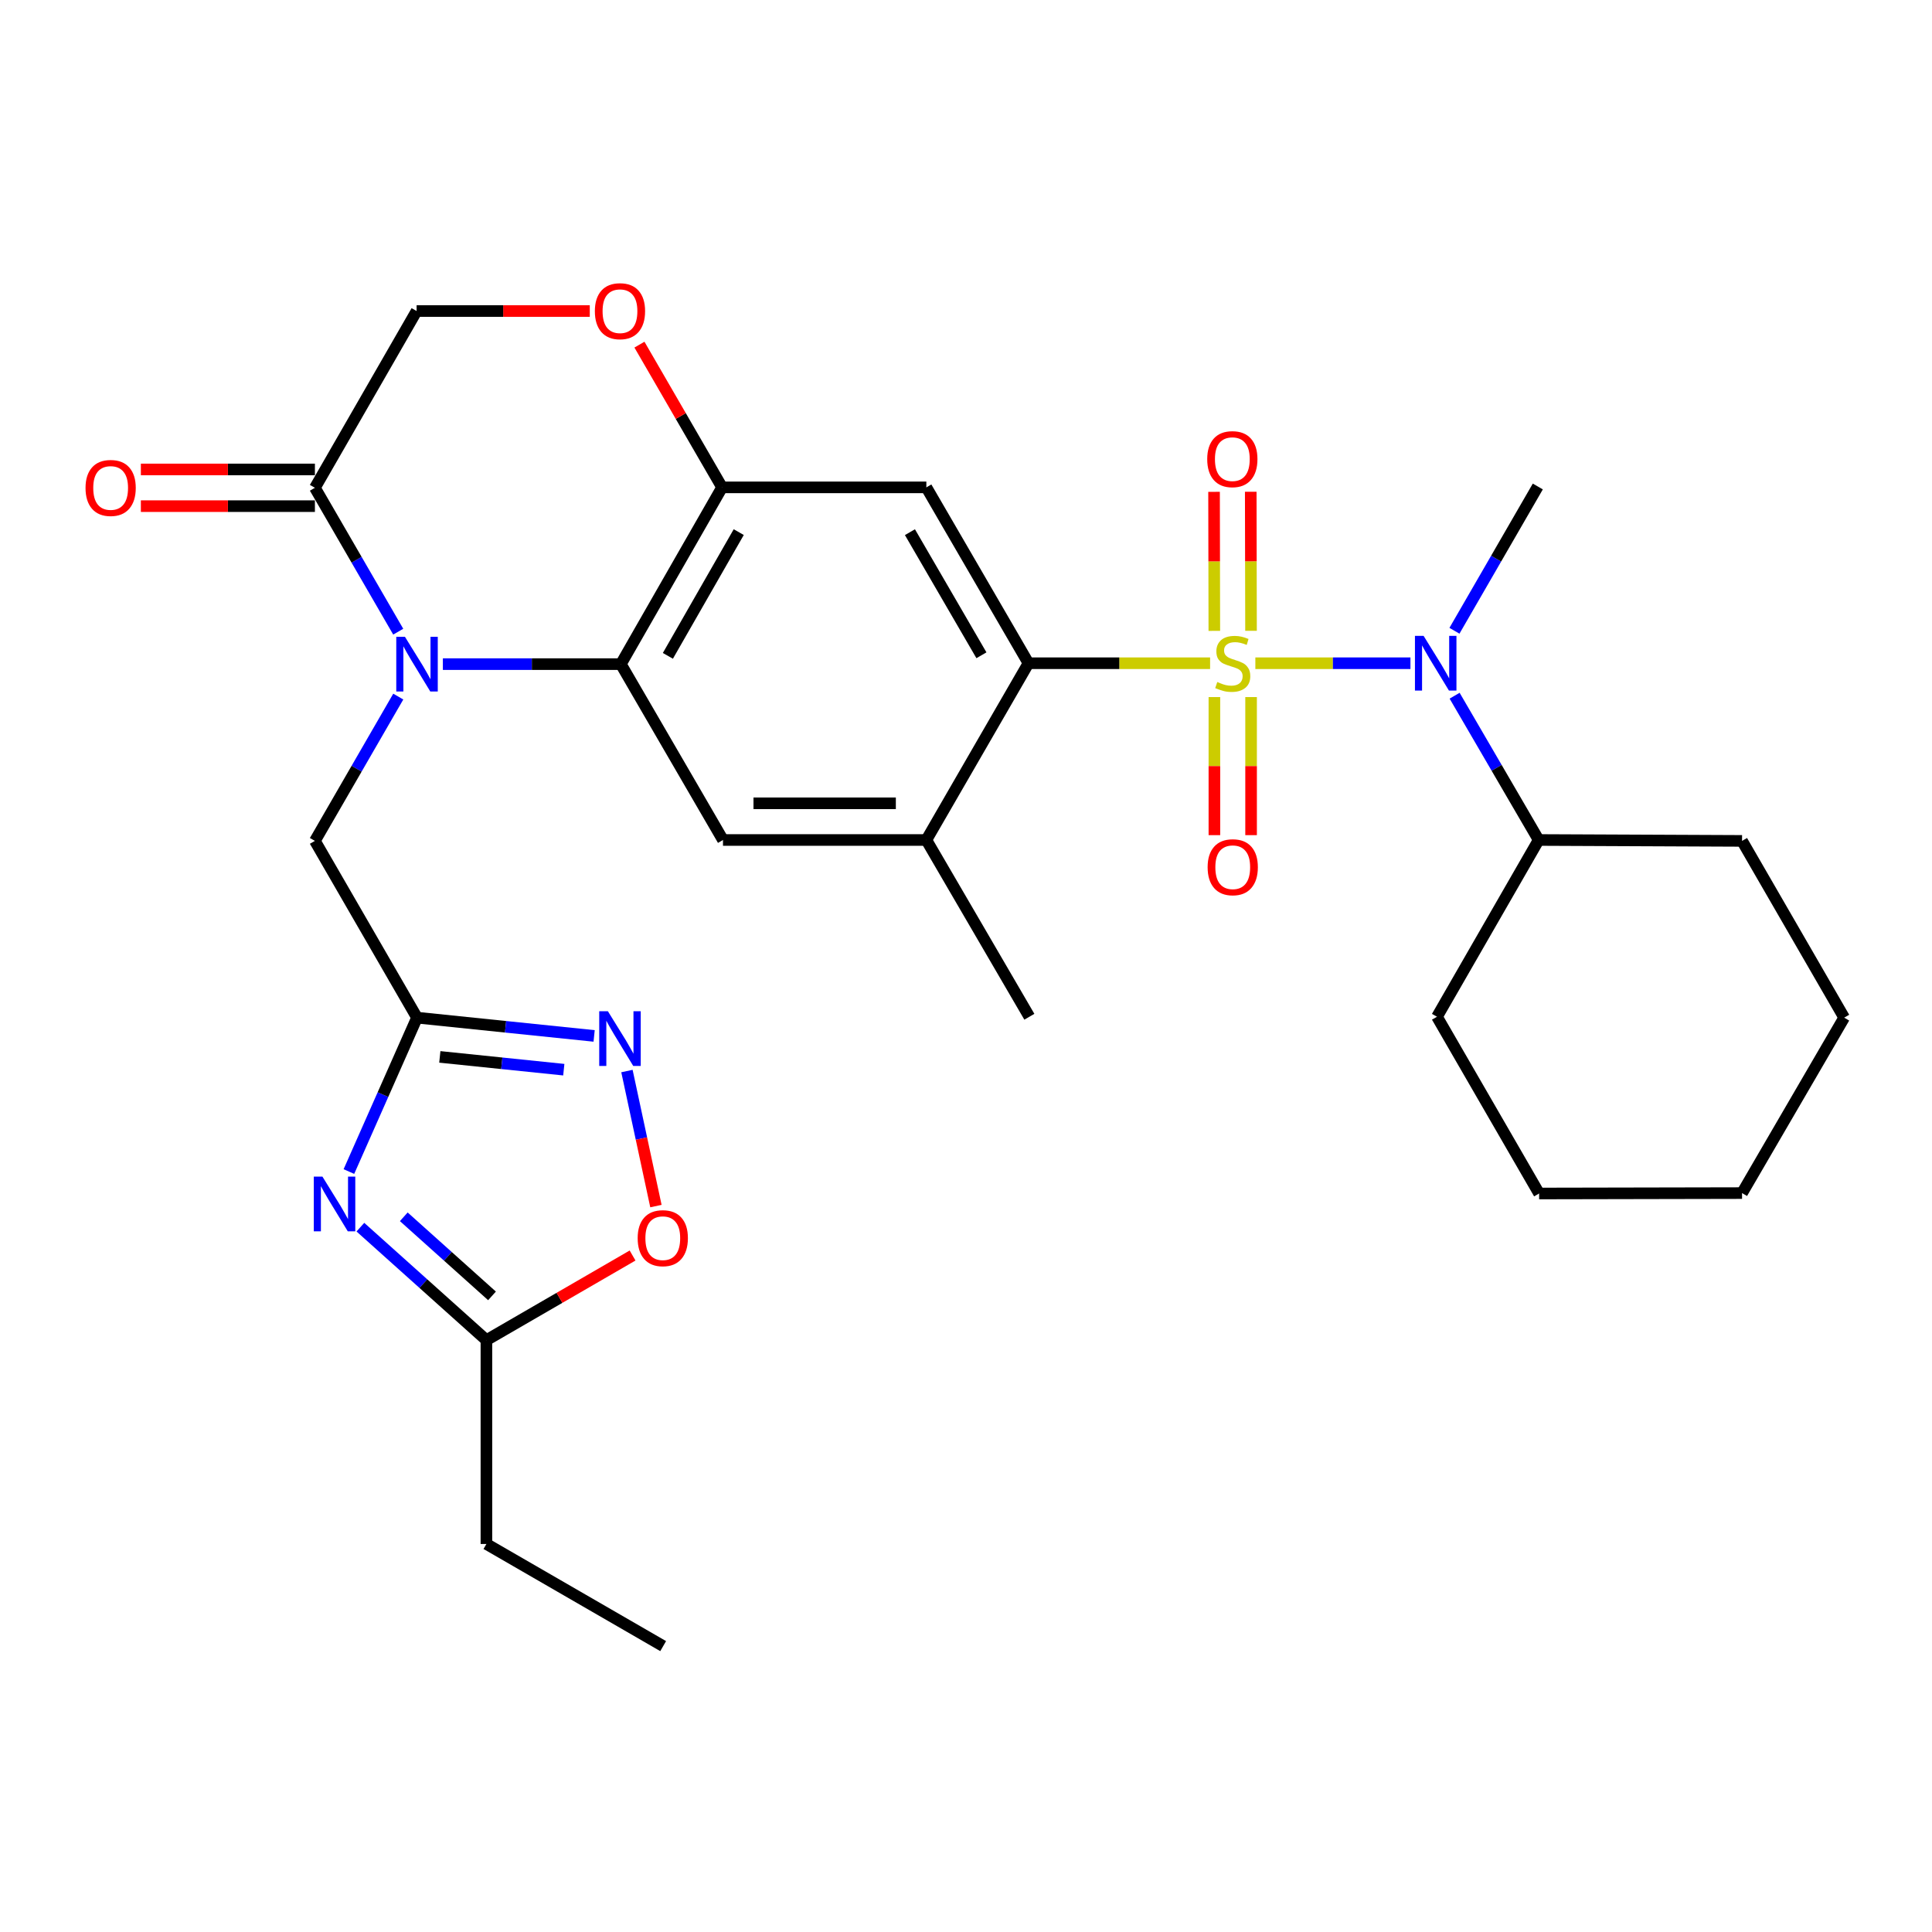 <?xml version='1.0' encoding='iso-8859-1'?>
<svg version='1.1' baseProfile='full'
              xmlns='http://www.w3.org/2000/svg'
                      xmlns:rdkit='http://www.rdkit.org/xml'
                      xmlns:xlink='http://www.w3.org/1999/xlink'
                  xml:space='preserve'
width='1000px' height='1000px' viewBox='0 0 1000 1000'>
<!-- END OF HEADER -->
<rect style='opacity:1.0;fill:#FFFFFF;stroke:none' width='1000' height='1000' x='0' y='0'> </rect>
<path class='bond-1' d='M 626.342,343.288 L 579.341,343.288' style='fill:none;fill-rule:evenodd;stroke:#CCCC00;stroke-width:6px;stroke-linecap:butt;stroke-linejoin:miter;stroke-opacity:1' />
<path class='bond-1' d='M 579.341,343.288 L 532.34,343.288' style='fill:none;fill-rule:evenodd;stroke:#000000;stroke-width:6px;stroke-linecap:butt;stroke-linejoin:miter;stroke-opacity:1' />
<path class='bond-5' d='M 649.771,343.288 L 689.907,343.288' style='fill:none;fill-rule:evenodd;stroke:#CCCC00;stroke-width:6px;stroke-linecap:butt;stroke-linejoin:miter;stroke-opacity:1' />
<path class='bond-5' d='M 689.907,343.288 L 730.042,343.288' style='fill:none;fill-rule:evenodd;stroke:#0000FF;stroke-width:6px;stroke-linecap:butt;stroke-linejoin:miter;stroke-opacity:1' />
<path class='bond-16' d='M 647.528,326.506 L 647.456,290.522' style='fill:none;fill-rule:evenodd;stroke:#CCCC00;stroke-width:6px;stroke-linecap:butt;stroke-linejoin:miter;stroke-opacity:1' />
<path class='bond-16' d='M 647.456,290.522 L 647.384,254.537' style='fill:none;fill-rule:evenodd;stroke:#FF0000;stroke-width:6px;stroke-linecap:butt;stroke-linejoin:miter;stroke-opacity:1' />
<path class='bond-16' d='M 628.535,326.544 L 628.464,290.559' style='fill:none;fill-rule:evenodd;stroke:#CCCC00;stroke-width:6px;stroke-linecap:butt;stroke-linejoin:miter;stroke-opacity:1' />
<path class='bond-16' d='M 628.464,290.559 L 628.392,254.575' style='fill:none;fill-rule:evenodd;stroke:#FF0000;stroke-width:6px;stroke-linecap:butt;stroke-linejoin:miter;stroke-opacity:1' />
<path class='bond-17' d='M 628.569,360.805 L 628.569,396.539' style='fill:none;fill-rule:evenodd;stroke:#CCCC00;stroke-width:6px;stroke-linecap:butt;stroke-linejoin:miter;stroke-opacity:1' />
<path class='bond-17' d='M 628.569,396.539 L 628.569,432.272' style='fill:none;fill-rule:evenodd;stroke:#FF0000;stroke-width:6px;stroke-linecap:butt;stroke-linejoin:miter;stroke-opacity:1' />
<path class='bond-17' d='M 647.561,360.805 L 647.561,396.539' style='fill:none;fill-rule:evenodd;stroke:#CCCC00;stroke-width:6px;stroke-linecap:butt;stroke-linejoin:miter;stroke-opacity:1' />
<path class='bond-17' d='M 647.561,396.539 L 647.561,432.272' style='fill:none;fill-rule:evenodd;stroke:#FF0000;stroke-width:6px;stroke-linecap:butt;stroke-linejoin:miter;stroke-opacity:1' />
<path class='bond-0' d='M 229.226,343.752 L 275.289,343.752' style='fill:none;fill-rule:evenodd;stroke:#0000FF;stroke-width:6px;stroke-linecap:butt;stroke-linejoin:miter;stroke-opacity:1' />
<path class='bond-0' d='M 275.289,343.752 L 321.353,343.752' style='fill:none;fill-rule:evenodd;stroke:#000000;stroke-width:6px;stroke-linecap:butt;stroke-linejoin:miter;stroke-opacity:1' />
<path class='bond-9' d='M 206.122,326.955 L 184.559,289.718' style='fill:none;fill-rule:evenodd;stroke:#0000FF;stroke-width:6px;stroke-linecap:butt;stroke-linejoin:miter;stroke-opacity:1' />
<path class='bond-9' d='M 184.559,289.718 L 162.996,252.482' style='fill:none;fill-rule:evenodd;stroke:#000000;stroke-width:6px;stroke-linecap:butt;stroke-linejoin:miter;stroke-opacity:1' />
<path class='bond-15' d='M 206.143,360.553 L 184.57,397.898' style='fill:none;fill-rule:evenodd;stroke:#0000FF;stroke-width:6px;stroke-linecap:butt;stroke-linejoin:miter;stroke-opacity:1' />
<path class='bond-15' d='M 184.57,397.898 L 162.996,435.243' style='fill:none;fill-rule:evenodd;stroke:#000000;stroke-width:6px;stroke-linecap:butt;stroke-linejoin:miter;stroke-opacity:1' />
<path class='bond-6' d='M 532.34,343.288 L 479.477,252.26' style='fill:none;fill-rule:evenodd;stroke:#000000;stroke-width:6px;stroke-linecap:butt;stroke-linejoin:miter;stroke-opacity:1' />
<path class='bond-6' d='M 507.986,339.171 L 470.982,275.452' style='fill:none;fill-rule:evenodd;stroke:#000000;stroke-width:6px;stroke-linecap:butt;stroke-linejoin:miter;stroke-opacity:1' />
<path class='bond-11' d='M 532.34,343.288 L 479.477,434.779' style='fill:none;fill-rule:evenodd;stroke:#000000;stroke-width:6px;stroke-linecap:butt;stroke-linejoin:miter;stroke-opacity:1' />
<path class='bond-2' d='M 321.353,343.752 L 374.215,434.779' style='fill:none;fill-rule:evenodd;stroke:#000000;stroke-width:6px;stroke-linecap:butt;stroke-linejoin:miter;stroke-opacity:1' />
<path class='bond-30' d='M 321.353,343.752 L 373.751,252.26' style='fill:none;fill-rule:evenodd;stroke:#000000;stroke-width:6px;stroke-linecap:butt;stroke-linejoin:miter;stroke-opacity:1' />
<path class='bond-30' d='M 345.693,339.467 L 382.372,275.423' style='fill:none;fill-rule:evenodd;stroke:#000000;stroke-width:6px;stroke-linecap:butt;stroke-linejoin:miter;stroke-opacity:1' />
<path class='bond-3' d='M 180.592,606.389 L 198.22,566.562' style='fill:none;fill-rule:evenodd;stroke:#0000FF;stroke-width:6px;stroke-linecap:butt;stroke-linejoin:miter;stroke-opacity:1' />
<path class='bond-3' d='M 198.22,566.562 L 215.849,526.735' style='fill:none;fill-rule:evenodd;stroke:#000000;stroke-width:6px;stroke-linecap:butt;stroke-linejoin:miter;stroke-opacity:1' />
<path class='bond-12' d='M 186.537,635.181 L 219.151,664.42' style='fill:none;fill-rule:evenodd;stroke:#0000FF;stroke-width:6px;stroke-linecap:butt;stroke-linejoin:miter;stroke-opacity:1' />
<path class='bond-12' d='M 219.151,664.42 L 251.766,693.659' style='fill:none;fill-rule:evenodd;stroke:#000000;stroke-width:6px;stroke-linecap:butt;stroke-linejoin:miter;stroke-opacity:1' />
<path class='bond-12' d='M 208.999,629.811 L 231.829,650.278' style='fill:none;fill-rule:evenodd;stroke:#0000FF;stroke-width:6px;stroke-linecap:butt;stroke-linejoin:miter;stroke-opacity:1' />
<path class='bond-12' d='M 231.829,650.278 L 254.659,670.746' style='fill:none;fill-rule:evenodd;stroke:#000000;stroke-width:6px;stroke-linecap:butt;stroke-linejoin:miter;stroke-opacity:1' />
<path class='bond-4' d='M 215.849,526.735 L 162.996,435.243' style='fill:none;fill-rule:evenodd;stroke:#000000;stroke-width:6px;stroke-linecap:butt;stroke-linejoin:miter;stroke-opacity:1' />
<path class='bond-8' d='M 215.849,526.735 L 261.684,531.463' style='fill:none;fill-rule:evenodd;stroke:#000000;stroke-width:6px;stroke-linecap:butt;stroke-linejoin:miter;stroke-opacity:1' />
<path class='bond-8' d='M 261.684,531.463 L 307.519,536.191' style='fill:none;fill-rule:evenodd;stroke:#0000FF;stroke-width:6px;stroke-linecap:butt;stroke-linejoin:miter;stroke-opacity:1' />
<path class='bond-8' d='M 227.65,547.046 L 259.735,550.356' style='fill:none;fill-rule:evenodd;stroke:#000000;stroke-width:6px;stroke-linecap:butt;stroke-linejoin:miter;stroke-opacity:1' />
<path class='bond-8' d='M 259.735,550.356 L 291.819,553.665' style='fill:none;fill-rule:evenodd;stroke:#0000FF;stroke-width:6px;stroke-linecap:butt;stroke-linejoin:miter;stroke-opacity:1' />
<path class='bond-20' d='M 752.906,360.095 L 774.658,397.437' style='fill:none;fill-rule:evenodd;stroke:#0000FF;stroke-width:6px;stroke-linecap:butt;stroke-linejoin:miter;stroke-opacity:1' />
<path class='bond-20' d='M 774.658,397.437 L 796.411,434.779' style='fill:none;fill-rule:evenodd;stroke:#000000;stroke-width:6px;stroke-linecap:butt;stroke-linejoin:miter;stroke-opacity:1' />
<path class='bond-21' d='M 752.822,326.486 L 774.395,289.146' style='fill:none;fill-rule:evenodd;stroke:#0000FF;stroke-width:6px;stroke-linecap:butt;stroke-linejoin:miter;stroke-opacity:1' />
<path class='bond-21' d='M 774.395,289.146 L 795.968,251.806' style='fill:none;fill-rule:evenodd;stroke:#000000;stroke-width:6px;stroke-linecap:butt;stroke-linejoin:miter;stroke-opacity:1' />
<path class='bond-7' d='M 479.477,252.26 L 373.751,252.26' style='fill:none;fill-rule:evenodd;stroke:#000000;stroke-width:6px;stroke-linecap:butt;stroke-linejoin:miter;stroke-opacity:1' />
<path class='bond-13' d='M 373.751,252.26 L 352.362,215.323' style='fill:none;fill-rule:evenodd;stroke:#000000;stroke-width:6px;stroke-linecap:butt;stroke-linejoin:miter;stroke-opacity:1' />
<path class='bond-13' d='M 352.362,215.323 L 330.973,178.387' style='fill:none;fill-rule:evenodd;stroke:#FF0000;stroke-width:6px;stroke-linecap:butt;stroke-linejoin:miter;stroke-opacity:1' />
<path class='bond-14' d='M 324.505,554.371 L 332.007,589.319' style='fill:none;fill-rule:evenodd;stroke:#0000FF;stroke-width:6px;stroke-linecap:butt;stroke-linejoin:miter;stroke-opacity:1' />
<path class='bond-14' d='M 332.007,589.319 L 339.509,624.267' style='fill:none;fill-rule:evenodd;stroke:#FF0000;stroke-width:6px;stroke-linecap:butt;stroke-linejoin:miter;stroke-opacity:1' />
<path class='bond-19' d='M 162.996,242.985 L 117.955,242.985' style='fill:none;fill-rule:evenodd;stroke:#000000;stroke-width:6px;stroke-linecap:butt;stroke-linejoin:miter;stroke-opacity:1' />
<path class='bond-19' d='M 117.955,242.985 L 72.914,242.985' style='fill:none;fill-rule:evenodd;stroke:#FF0000;stroke-width:6px;stroke-linecap:butt;stroke-linejoin:miter;stroke-opacity:1' />
<path class='bond-19' d='M 162.996,261.978 L 117.955,261.978' style='fill:none;fill-rule:evenodd;stroke:#000000;stroke-width:6px;stroke-linecap:butt;stroke-linejoin:miter;stroke-opacity:1' />
<path class='bond-19' d='M 117.955,261.978 L 72.914,261.978' style='fill:none;fill-rule:evenodd;stroke:#FF0000;stroke-width:6px;stroke-linecap:butt;stroke-linejoin:miter;stroke-opacity:1' />
<path class='bond-32' d='M 162.996,252.482 L 215.638,160.99' style='fill:none;fill-rule:evenodd;stroke:#000000;stroke-width:6px;stroke-linecap:butt;stroke-linejoin:miter;stroke-opacity:1' />
<path class='bond-10' d='M 374.215,434.779 L 479.477,434.779' style='fill:none;fill-rule:evenodd;stroke:#000000;stroke-width:6px;stroke-linecap:butt;stroke-linejoin:miter;stroke-opacity:1' />
<path class='bond-10' d='M 390.005,415.787 L 463.688,415.787' style='fill:none;fill-rule:evenodd;stroke:#000000;stroke-width:6px;stroke-linecap:butt;stroke-linejoin:miter;stroke-opacity:1' />
<path class='bond-22' d='M 479.477,434.779 L 532.793,526.271' style='fill:none;fill-rule:evenodd;stroke:#000000;stroke-width:6px;stroke-linecap:butt;stroke-linejoin:miter;stroke-opacity:1' />
<path class='bond-23' d='M 251.766,693.659 L 251.766,799.163' style='fill:none;fill-rule:evenodd;stroke:#000000;stroke-width:6px;stroke-linecap:butt;stroke-linejoin:miter;stroke-opacity:1' />
<path class='bond-33' d='M 251.766,693.659 L 289.593,671.755' style='fill:none;fill-rule:evenodd;stroke:#000000;stroke-width:6px;stroke-linecap:butt;stroke-linejoin:miter;stroke-opacity:1' />
<path class='bond-33' d='M 289.593,671.755 L 327.42,649.851' style='fill:none;fill-rule:evenodd;stroke:#FF0000;stroke-width:6px;stroke-linecap:butt;stroke-linejoin:miter;stroke-opacity:1' />
<path class='bond-18' d='M 305.267,160.99 L 260.452,160.99' style='fill:none;fill-rule:evenodd;stroke:#FF0000;stroke-width:6px;stroke-linecap:butt;stroke-linejoin:miter;stroke-opacity:1' />
<path class='bond-18' d='M 260.452,160.99 L 215.638,160.99' style='fill:none;fill-rule:evenodd;stroke:#000000;stroke-width:6px;stroke-linecap:butt;stroke-linejoin:miter;stroke-opacity:1' />
<path class='bond-24' d='M 796.411,434.779 L 901.683,435.243' style='fill:none;fill-rule:evenodd;stroke:#000000;stroke-width:6px;stroke-linecap:butt;stroke-linejoin:miter;stroke-opacity:1' />
<path class='bond-25' d='M 796.411,434.779 L 743.78,526.271' style='fill:none;fill-rule:evenodd;stroke:#000000;stroke-width:6px;stroke-linecap:butt;stroke-linejoin:miter;stroke-opacity:1' />
<path class='bond-26' d='M 251.766,799.163 L 343.257,852.026' style='fill:none;fill-rule:evenodd;stroke:#000000;stroke-width:6px;stroke-linecap:butt;stroke-linejoin:miter;stroke-opacity:1' />
<path class='bond-28' d='M 901.683,435.243 L 954.545,526.735' style='fill:none;fill-rule:evenodd;stroke:#000000;stroke-width:6px;stroke-linecap:butt;stroke-linejoin:miter;stroke-opacity:1' />
<path class='bond-27' d='M 743.78,526.271 L 796.643,617.752' style='fill:none;fill-rule:evenodd;stroke:#000000;stroke-width:6px;stroke-linecap:butt;stroke-linejoin:miter;stroke-opacity:1' />
<path class='bond-29' d='M 796.643,617.752 L 901.683,617.541' style='fill:none;fill-rule:evenodd;stroke:#000000;stroke-width:6px;stroke-linecap:butt;stroke-linejoin:miter;stroke-opacity:1' />
<path class='bond-31' d='M 954.545,526.735 L 901.683,617.541' style='fill:none;fill-rule:evenodd;stroke:#000000;stroke-width:6px;stroke-linecap:butt;stroke-linejoin:miter;stroke-opacity:1' />
<path  class='atom-0' d='M 630.065 353.008
Q 630.385 353.128, 631.705 353.688
Q 633.025 354.248, 634.465 354.608
Q 635.945 354.928, 637.385 354.928
Q 640.065 354.928, 641.625 353.648
Q 643.185 352.328, 643.185 350.048
Q 643.185 348.488, 642.385 347.528
Q 641.625 346.568, 640.425 346.048
Q 639.225 345.528, 637.225 344.928
Q 634.705 344.168, 633.185 343.448
Q 631.705 342.728, 630.625 341.208
Q 629.585 339.688, 629.585 337.128
Q 629.585 333.568, 631.985 331.368
Q 634.425 329.168, 639.225 329.168
Q 642.505 329.168, 646.225 330.728
L 645.305 333.808
Q 641.905 332.408, 639.345 332.408
Q 636.585 332.408, 635.065 333.568
Q 633.545 334.688, 633.585 336.648
Q 633.585 338.168, 634.345 339.088
Q 635.145 340.008, 636.265 340.528
Q 637.425 341.048, 639.345 341.648
Q 641.905 342.448, 643.425 343.248
Q 644.945 344.048, 646.025 345.688
Q 647.145 347.288, 647.145 350.048
Q 647.145 353.968, 644.505 356.088
Q 641.905 358.168, 637.545 358.168
Q 635.025 358.168, 633.105 357.608
Q 631.225 357.088, 628.985 356.168
L 630.065 353.008
' fill='#CCCC00'/>
<path  class='atom-1' d='M 209.589 329.592
L 218.869 344.592
Q 219.789 346.072, 221.269 348.752
Q 222.749 351.432, 222.829 351.592
L 222.829 329.592
L 226.589 329.592
L 226.589 357.912
L 222.709 357.912
L 212.749 341.512
Q 211.589 339.592, 210.349 337.392
Q 209.149 335.192, 208.789 334.512
L 208.789 357.912
L 205.109 357.912
L 205.109 329.592
L 209.589 329.592
' fill='#0000FF'/>
<path  class='atom-4' d='M 166.897 609.026
L 176.177 624.026
Q 177.097 625.506, 178.577 628.186
Q 180.057 630.866, 180.137 631.026
L 180.137 609.026
L 183.897 609.026
L 183.897 637.346
L 180.017 637.346
L 170.057 620.946
Q 168.897 619.026, 167.657 616.826
Q 166.457 614.626, 166.097 613.946
L 166.097 637.346
L 162.417 637.346
L 162.417 609.026
L 166.897 609.026
' fill='#0000FF'/>
<path  class='atom-6' d='M 736.855 329.128
L 746.135 344.128
Q 747.055 345.608, 748.535 348.288
Q 750.015 350.968, 750.095 351.128
L 750.095 329.128
L 753.855 329.128
L 753.855 357.448
L 749.975 357.448
L 740.015 341.048
Q 738.855 339.128, 737.615 336.928
Q 736.415 334.728, 736.055 334.048
L 736.055 357.448
L 732.375 357.448
L 732.375 329.128
L 736.855 329.128
' fill='#0000FF'/>
<path  class='atom-9' d='M 314.639 523.411
L 323.919 538.411
Q 324.839 539.891, 326.319 542.571
Q 327.799 545.251, 327.879 545.411
L 327.879 523.411
L 331.639 523.411
L 331.639 551.731
L 327.759 551.731
L 317.799 535.331
Q 316.639 533.411, 315.399 531.211
Q 314.199 529.011, 313.839 528.331
L 313.839 551.731
L 310.159 551.731
L 310.159 523.411
L 314.639 523.411
' fill='#0000FF'/>
<path  class='atom-14' d='M 307.899 161.07
Q 307.899 154.27, 311.259 150.47
Q 314.619 146.67, 320.899 146.67
Q 327.179 146.67, 330.539 150.47
Q 333.899 154.27, 333.899 161.07
Q 333.899 167.95, 330.499 171.87
Q 327.099 175.75, 320.899 175.75
Q 314.659 175.75, 311.259 171.87
Q 307.899 167.99, 307.899 161.07
M 320.899 172.55
Q 325.219 172.55, 327.539 169.67
Q 329.899 166.75, 329.899 161.07
Q 329.899 155.51, 327.539 152.71
Q 325.219 149.87, 320.899 149.87
Q 316.579 149.87, 314.219 152.67
Q 311.899 155.47, 311.899 161.07
Q 311.899 166.79, 314.219 169.67
Q 316.579 172.55, 320.899 172.55
' fill='#FF0000'/>
<path  class='atom-15' d='M 330.057 640.876
Q 330.057 634.076, 333.417 630.276
Q 336.777 626.476, 343.057 626.476
Q 349.337 626.476, 352.697 630.276
Q 356.057 634.076, 356.057 640.876
Q 356.057 647.756, 352.657 651.676
Q 349.257 655.556, 343.057 655.556
Q 336.817 655.556, 333.417 651.676
Q 330.057 647.796, 330.057 640.876
M 343.057 652.356
Q 347.377 652.356, 349.697 649.476
Q 352.057 646.556, 352.057 640.876
Q 352.057 635.316, 349.697 632.516
Q 347.377 629.676, 343.057 629.676
Q 338.737 629.676, 336.377 632.476
Q 334.057 635.276, 334.057 640.876
Q 334.057 646.596, 336.377 649.476
Q 338.737 652.356, 343.057 652.356
' fill='#FF0000'/>
<path  class='atom-17' d='M 624.854 237.652
Q 624.854 230.852, 628.214 227.052
Q 631.574 223.252, 637.854 223.252
Q 644.134 223.252, 647.494 227.052
Q 650.854 230.852, 650.854 237.652
Q 650.854 244.532, 647.454 248.452
Q 644.054 252.332, 637.854 252.332
Q 631.614 252.332, 628.214 248.452
Q 624.854 244.572, 624.854 237.652
M 637.854 249.132
Q 642.174 249.132, 644.494 246.252
Q 646.854 243.332, 646.854 237.652
Q 646.854 232.092, 644.494 229.292
Q 642.174 226.452, 637.854 226.452
Q 633.534 226.452, 631.174 229.252
Q 628.854 232.052, 628.854 237.652
Q 628.854 243.372, 631.174 246.252
Q 633.534 249.132, 637.854 249.132
' fill='#FF0000'/>
<path  class='atom-18' d='M 625.065 448.872
Q 625.065 442.072, 628.425 438.272
Q 631.785 434.472, 638.065 434.472
Q 644.345 434.472, 647.705 438.272
Q 651.065 442.072, 651.065 448.872
Q 651.065 455.752, 647.665 459.672
Q 644.265 463.552, 638.065 463.552
Q 631.825 463.552, 628.425 459.672
Q 625.065 455.792, 625.065 448.872
M 638.065 460.352
Q 642.385 460.352, 644.705 457.472
Q 647.065 454.552, 647.065 448.872
Q 647.065 443.312, 644.705 440.512
Q 642.385 437.672, 638.065 437.672
Q 633.745 437.672, 631.385 440.472
Q 629.065 443.272, 629.065 448.872
Q 629.065 454.592, 631.385 457.472
Q 633.745 460.352, 638.065 460.352
' fill='#FF0000'/>
<path  class='atom-20' d='M 44.271 252.562
Q 44.271 245.762, 47.631 241.962
Q 50.991 238.162, 57.271 238.162
Q 63.551 238.162, 66.911 241.962
Q 70.271 245.762, 70.271 252.562
Q 70.271 259.442, 66.871 263.362
Q 63.471 267.242, 57.271 267.242
Q 51.031 267.242, 47.631 263.362
Q 44.271 259.482, 44.271 252.562
M 57.271 264.042
Q 61.591 264.042, 63.911 261.162
Q 66.271 258.242, 66.271 252.562
Q 66.271 247.002, 63.911 244.202
Q 61.591 241.362, 57.271 241.362
Q 52.951 241.362, 50.591 244.162
Q 48.271 246.962, 48.271 252.562
Q 48.271 258.282, 50.591 261.162
Q 52.951 264.042, 57.271 264.042
' fill='#FF0000'/>
</svg>
